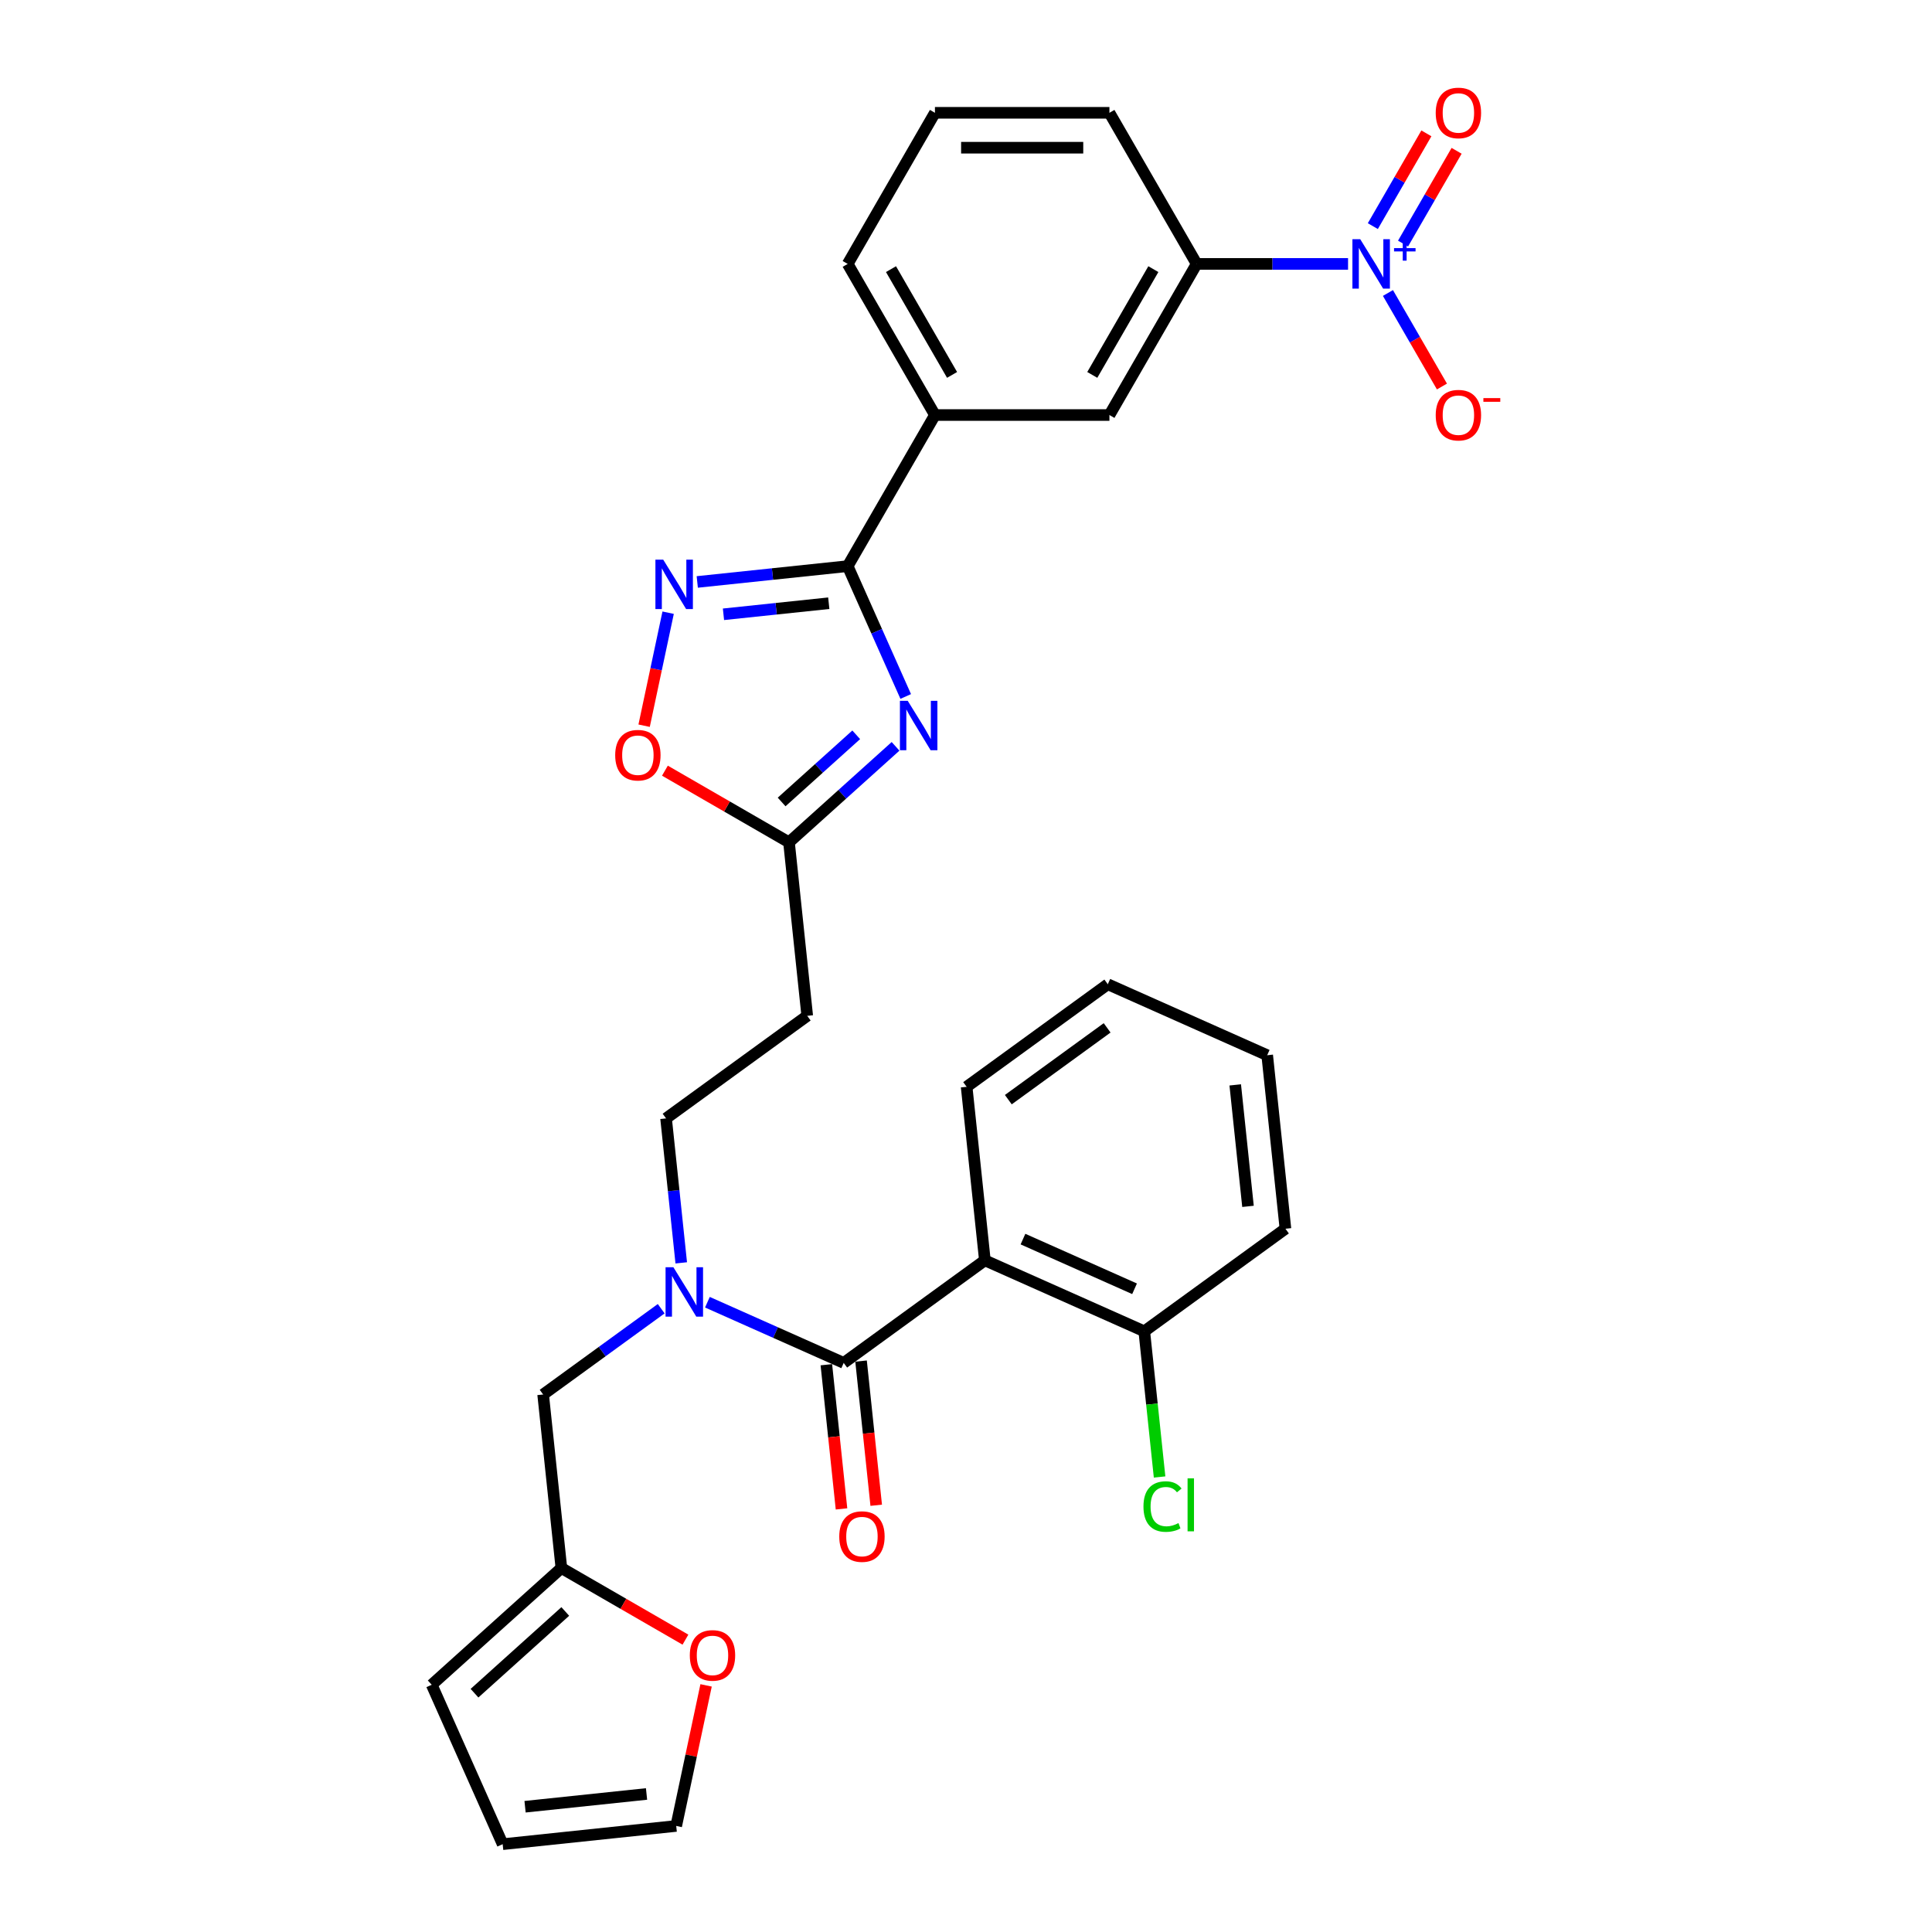 <?xml version='1.0' encoding='iso-8859-1'?>
<svg version='1.1' baseProfile='full'
              xmlns='http://www.w3.org/2000/svg'
                      xmlns:rdkit='http://www.rdkit.org/xml'
                      xmlns:xlink='http://www.w3.org/1999/xlink'
                  xml:space='preserve'
width='1000px' height='1000px' viewBox='0 0 1000 1000'>
<!-- END OF HEADER -->
<rect style='opacity:1.0;fill:#FFFFFF;stroke:none' width='1000' height='1000' x='0' y='0'> </rect>
<path class='bond-0' d='M 352.613,653.653 L 348.683,616.266' style='fill:none;fill-rule:evenodd;stroke:#0000FF;stroke-width:6px;stroke-linecap:butt;stroke-linejoin:miter;stroke-opacity:1' />
<path class='bond-0' d='M 348.683,616.266 L 344.754,578.879' style='fill:none;fill-rule:evenodd;stroke:#000000;stroke-width:6px;stroke-linecap:butt;stroke-linejoin:miter;stroke-opacity:1' />
<path class='bond-1' d='M 342.236,677.387 L 311.682,699.586' style='fill:none;fill-rule:evenodd;stroke:#0000FF;stroke-width:6px;stroke-linecap:butt;stroke-linejoin:miter;stroke-opacity:1' />
<path class='bond-1' d='M 311.682,699.586 L 281.128,721.785' style='fill:none;fill-rule:evenodd;stroke:#000000;stroke-width:6px;stroke-linecap:butt;stroke-linejoin:miter;stroke-opacity:1' />
<path class='bond-2' d='M 366.152,674.023 L 401.427,689.729' style='fill:none;fill-rule:evenodd;stroke:#0000FF;stroke-width:6px;stroke-linecap:butt;stroke-linejoin:miter;stroke-opacity:1' />
<path class='bond-2' d='M 401.427,689.729 L 436.701,705.434' style='fill:none;fill-rule:evenodd;stroke:#000000;stroke-width:6px;stroke-linecap:butt;stroke-linejoin:miter;stroke-opacity:1' />
<path class='bond-3' d='M 438.762,293.033 L 453.78,326.764' style='fill:none;fill-rule:evenodd;stroke:#000000;stroke-width:6px;stroke-linecap:butt;stroke-linejoin:miter;stroke-opacity:1' />
<path class='bond-3' d='M 453.78,326.764 L 468.798,360.494' style='fill:none;fill-rule:evenodd;stroke:#0000FF;stroke-width:6px;stroke-linecap:butt;stroke-linejoin:miter;stroke-opacity:1' />
<path class='bond-4' d='M 438.762,293.033 L 399.831,297.125' style='fill:none;fill-rule:evenodd;stroke:#000000;stroke-width:6px;stroke-linecap:butt;stroke-linejoin:miter;stroke-opacity:1' />
<path class='bond-4' d='M 399.831,297.125 L 360.9,301.217' style='fill:none;fill-rule:evenodd;stroke:#0000FF;stroke-width:6px;stroke-linecap:butt;stroke-linejoin:miter;stroke-opacity:1' />
<path class='bond-4' d='M 428.971,312.225 L 401.719,315.089' style='fill:none;fill-rule:evenodd;stroke:#000000;stroke-width:6px;stroke-linecap:butt;stroke-linejoin:miter;stroke-opacity:1' />
<path class='bond-4' d='M 401.719,315.089 L 374.467,317.954' style='fill:none;fill-rule:evenodd;stroke:#0000FF;stroke-width:6px;stroke-linecap:butt;stroke-linejoin:miter;stroke-opacity:1' />
<path class='bond-5' d='M 438.762,293.033 L 483.92,214.818' style='fill:none;fill-rule:evenodd;stroke:#000000;stroke-width:6px;stroke-linecap:butt;stroke-linejoin:miter;stroke-opacity:1' />
<path class='bond-6' d='M 463.539,386.307 L 435.959,411.14' style='fill:none;fill-rule:evenodd;stroke:#0000FF;stroke-width:6px;stroke-linecap:butt;stroke-linejoin:miter;stroke-opacity:1' />
<path class='bond-6' d='M 435.959,411.14 L 408.38,435.973' style='fill:none;fill-rule:evenodd;stroke:#000000;stroke-width:6px;stroke-linecap:butt;stroke-linejoin:miter;stroke-opacity:1' />
<path class='bond-6' d='M 443.179,380.333 L 423.873,397.717' style='fill:none;fill-rule:evenodd;stroke:#0000FF;stroke-width:6px;stroke-linecap:butt;stroke-linejoin:miter;stroke-opacity:1' />
<path class='bond-6' d='M 423.873,397.717 L 404.567,415.1' style='fill:none;fill-rule:evenodd;stroke:#000000;stroke-width:6px;stroke-linecap:butt;stroke-linejoin:miter;stroke-opacity:1' />
<path class='bond-7' d='M 408.38,435.973 L 376.272,417.435' style='fill:none;fill-rule:evenodd;stroke:#000000;stroke-width:6px;stroke-linecap:butt;stroke-linejoin:miter;stroke-opacity:1' />
<path class='bond-7' d='M 376.272,417.435 L 344.163,398.898' style='fill:none;fill-rule:evenodd;stroke:#FF0000;stroke-width:6px;stroke-linecap:butt;stroke-linejoin:miter;stroke-opacity:1' />
<path class='bond-8' d='M 408.38,435.973 L 417.82,525.793' style='fill:none;fill-rule:evenodd;stroke:#000000;stroke-width:6px;stroke-linecap:butt;stroke-linejoin:miter;stroke-opacity:1' />
<path class='bond-9' d='M 333.393,375.624 L 339.61,346.378' style='fill:none;fill-rule:evenodd;stroke:#FF0000;stroke-width:6px;stroke-linecap:butt;stroke-linejoin:miter;stroke-opacity:1' />
<path class='bond-9' d='M 339.61,346.378 L 345.826,317.132' style='fill:none;fill-rule:evenodd;stroke:#0000FF;stroke-width:6px;stroke-linecap:butt;stroke-linejoin:miter;stroke-opacity:1' />
<path class='bond-10' d='M 697.75,136.603 L 658.571,136.603' style='fill:none;fill-rule:evenodd;stroke:#0000FF;stroke-width:6px;stroke-linecap:butt;stroke-linejoin:miter;stroke-opacity:1' />
<path class='bond-10' d='M 658.571,136.603 L 619.393,136.603' style='fill:none;fill-rule:evenodd;stroke:#000000;stroke-width:6px;stroke-linecap:butt;stroke-linejoin:miter;stroke-opacity:1' />
<path class='bond-11' d='M 718.395,151.649 L 732.37,175.855' style='fill:none;fill-rule:evenodd;stroke:#0000FF;stroke-width:6px;stroke-linecap:butt;stroke-linejoin:miter;stroke-opacity:1' />
<path class='bond-11' d='M 732.37,175.855 L 746.346,200.061' style='fill:none;fill-rule:evenodd;stroke:#FF0000;stroke-width:6px;stroke-linecap:butt;stroke-linejoin:miter;stroke-opacity:1' />
<path class='bond-12' d='M 726.216,126.072 L 740.077,102.065' style='fill:none;fill-rule:evenodd;stroke:#0000FF;stroke-width:6px;stroke-linecap:butt;stroke-linejoin:miter;stroke-opacity:1' />
<path class='bond-12' d='M 740.077,102.065 L 753.938,78.058' style='fill:none;fill-rule:evenodd;stroke:#FF0000;stroke-width:6px;stroke-linecap:butt;stroke-linejoin:miter;stroke-opacity:1' />
<path class='bond-12' d='M 710.573,117.041 L 724.434,93.033' style='fill:none;fill-rule:evenodd;stroke:#0000FF;stroke-width:6px;stroke-linecap:butt;stroke-linejoin:miter;stroke-opacity:1' />
<path class='bond-12' d='M 724.434,93.033 L 738.295,69.026' style='fill:none;fill-rule:evenodd;stroke:#FF0000;stroke-width:6px;stroke-linecap:butt;stroke-linejoin:miter;stroke-opacity:1' />
<path class='bond-13' d='M 619.393,136.603 L 574.235,214.818' style='fill:none;fill-rule:evenodd;stroke:#000000;stroke-width:6px;stroke-linecap:butt;stroke-linejoin:miter;stroke-opacity:1' />
<path class='bond-13' d='M 596.976,139.304 L 565.366,194.054' style='fill:none;fill-rule:evenodd;stroke:#000000;stroke-width:6px;stroke-linecap:butt;stroke-linejoin:miter;stroke-opacity:1' />
<path class='bond-14' d='M 619.393,136.603 L 574.235,58.388' style='fill:none;fill-rule:evenodd;stroke:#000000;stroke-width:6px;stroke-linecap:butt;stroke-linejoin:miter;stroke-opacity:1' />
<path class='bond-15' d='M 574.235,214.818 L 483.92,214.818' style='fill:none;fill-rule:evenodd;stroke:#000000;stroke-width:6px;stroke-linecap:butt;stroke-linejoin:miter;stroke-opacity:1' />
<path class='bond-16' d='M 483.92,214.818 L 438.762,136.603' style='fill:none;fill-rule:evenodd;stroke:#000000;stroke-width:6px;stroke-linecap:butt;stroke-linejoin:miter;stroke-opacity:1' />
<path class='bond-16' d='M 492.789,194.054 L 461.179,139.304' style='fill:none;fill-rule:evenodd;stroke:#000000;stroke-width:6px;stroke-linecap:butt;stroke-linejoin:miter;stroke-opacity:1' />
<path class='bond-17' d='M 574.235,58.388 L 483.92,58.388' style='fill:none;fill-rule:evenodd;stroke:#000000;stroke-width:6px;stroke-linecap:butt;stroke-linejoin:miter;stroke-opacity:1' />
<path class='bond-17' d='M 560.688,76.451 L 497.467,76.451' style='fill:none;fill-rule:evenodd;stroke:#000000;stroke-width:6px;stroke-linecap:butt;stroke-linejoin:miter;stroke-opacity:1' />
<path class='bond-18' d='M 483.92,58.388 L 438.762,136.603' style='fill:none;fill-rule:evenodd;stroke:#000000;stroke-width:6px;stroke-linecap:butt;stroke-linejoin:miter;stroke-opacity:1' />
<path class='bond-19' d='M 290.568,811.606 L 281.128,721.785' style='fill:none;fill-rule:evenodd;stroke:#000000;stroke-width:6px;stroke-linecap:butt;stroke-linejoin:miter;stroke-opacity:1' />
<path class='bond-20' d='M 290.568,811.606 L 322.676,830.144' style='fill:none;fill-rule:evenodd;stroke:#000000;stroke-width:6px;stroke-linecap:butt;stroke-linejoin:miter;stroke-opacity:1' />
<path class='bond-20' d='M 322.676,830.144 L 354.785,848.681' style='fill:none;fill-rule:evenodd;stroke:#FF0000;stroke-width:6px;stroke-linecap:butt;stroke-linejoin:miter;stroke-opacity:1' />
<path class='bond-21' d='M 290.568,811.606 L 223.451,872.038' style='fill:none;fill-rule:evenodd;stroke:#000000;stroke-width:6px;stroke-linecap:butt;stroke-linejoin:miter;stroke-opacity:1' />
<path class='bond-21' d='M 292.587,834.094 L 245.605,876.397' style='fill:none;fill-rule:evenodd;stroke:#000000;stroke-width:6px;stroke-linecap:butt;stroke-linejoin:miter;stroke-opacity:1' />
<path class='bond-22' d='M 417.82,525.793 L 344.754,578.879' style='fill:none;fill-rule:evenodd;stroke:#000000;stroke-width:6px;stroke-linecap:butt;stroke-linejoin:miter;stroke-opacity:1' />
<path class='bond-23' d='M 365.47,872.352 L 357.738,908.728' style='fill:none;fill-rule:evenodd;stroke:#FF0000;stroke-width:6px;stroke-linecap:butt;stroke-linejoin:miter;stroke-opacity:1' />
<path class='bond-23' d='M 357.738,908.728 L 350.006,945.105' style='fill:none;fill-rule:evenodd;stroke:#000000;stroke-width:6px;stroke-linecap:butt;stroke-linejoin:miter;stroke-opacity:1' />
<path class='bond-24' d='M 223.451,872.038 L 260.185,954.545' style='fill:none;fill-rule:evenodd;stroke:#000000;stroke-width:6px;stroke-linecap:butt;stroke-linejoin:miter;stroke-opacity:1' />
<path class='bond-25' d='M 350.006,945.105 L 260.185,954.545' style='fill:none;fill-rule:evenodd;stroke:#000000;stroke-width:6px;stroke-linecap:butt;stroke-linejoin:miter;stroke-opacity:1' />
<path class='bond-25' d='M 334.645,928.557 L 271.77,935.165' style='fill:none;fill-rule:evenodd;stroke:#000000;stroke-width:6px;stroke-linecap:butt;stroke-linejoin:miter;stroke-opacity:1' />
<path class='bond-26' d='M 509.768,652.348 L 436.701,705.434' style='fill:none;fill-rule:evenodd;stroke:#000000;stroke-width:6px;stroke-linecap:butt;stroke-linejoin:miter;stroke-opacity:1' />
<path class='bond-27' d='M 509.768,652.348 L 592.275,689.083' style='fill:none;fill-rule:evenodd;stroke:#000000;stroke-width:6px;stroke-linecap:butt;stroke-linejoin:miter;stroke-opacity:1' />
<path class='bond-27' d='M 529.491,641.357 L 587.246,667.071' style='fill:none;fill-rule:evenodd;stroke:#000000;stroke-width:6px;stroke-linecap:butt;stroke-linejoin:miter;stroke-opacity:1' />
<path class='bond-28' d='M 509.768,652.348 L 500.327,562.528' style='fill:none;fill-rule:evenodd;stroke:#000000;stroke-width:6px;stroke-linecap:butt;stroke-linejoin:miter;stroke-opacity:1' />
<path class='bond-29' d='M 427.719,706.378 L 431.641,743.693' style='fill:none;fill-rule:evenodd;stroke:#000000;stroke-width:6px;stroke-linecap:butt;stroke-linejoin:miter;stroke-opacity:1' />
<path class='bond-29' d='M 431.641,743.693 L 435.563,781.007' style='fill:none;fill-rule:evenodd;stroke:#FF0000;stroke-width:6px;stroke-linecap:butt;stroke-linejoin:miter;stroke-opacity:1' />
<path class='bond-29' d='M 445.683,704.49 L 449.605,741.805' style='fill:none;fill-rule:evenodd;stroke:#000000;stroke-width:6px;stroke-linecap:butt;stroke-linejoin:miter;stroke-opacity:1' />
<path class='bond-29' d='M 449.605,741.805 L 453.527,779.119' style='fill:none;fill-rule:evenodd;stroke:#FF0000;stroke-width:6px;stroke-linecap:butt;stroke-linejoin:miter;stroke-opacity:1' />
<path class='bond-30' d='M 592.275,689.083 L 596.237,726.786' style='fill:none;fill-rule:evenodd;stroke:#000000;stroke-width:6px;stroke-linecap:butt;stroke-linejoin:miter;stroke-opacity:1' />
<path class='bond-30' d='M 596.237,726.786 L 600.2,764.489' style='fill:none;fill-rule:evenodd;stroke:#00CC00;stroke-width:6px;stroke-linecap:butt;stroke-linejoin:miter;stroke-opacity:1' />
<path class='bond-31' d='M 592.275,689.083 L 665.341,635.997' style='fill:none;fill-rule:evenodd;stroke:#000000;stroke-width:6px;stroke-linecap:butt;stroke-linejoin:miter;stroke-opacity:1' />
<path class='bond-32' d='M 500.327,562.528 L 573.394,509.442' style='fill:none;fill-rule:evenodd;stroke:#000000;stroke-width:6px;stroke-linecap:butt;stroke-linejoin:miter;stroke-opacity:1' />
<path class='bond-32' d='M 521.904,569.178 L 573.051,532.018' style='fill:none;fill-rule:evenodd;stroke:#000000;stroke-width:6px;stroke-linecap:butt;stroke-linejoin:miter;stroke-opacity:1' />
<path class='bond-33' d='M 665.341,635.997 L 655.901,546.176' style='fill:none;fill-rule:evenodd;stroke:#000000;stroke-width:6px;stroke-linecap:butt;stroke-linejoin:miter;stroke-opacity:1' />
<path class='bond-33' d='M 645.961,624.412 L 639.353,561.537' style='fill:none;fill-rule:evenodd;stroke:#000000;stroke-width:6px;stroke-linecap:butt;stroke-linejoin:miter;stroke-opacity:1' />
<path class='bond-34' d='M 573.394,509.442 L 655.901,546.176' style='fill:none;fill-rule:evenodd;stroke:#000000;stroke-width:6px;stroke-linecap:butt;stroke-linejoin:miter;stroke-opacity:1' />
<path  class='atom-0' d='M 348.54 655.911
L 356.922 669.458
Q 357.753 670.795, 359.089 673.215
Q 360.426 675.636, 360.498 675.78
L 360.498 655.911
L 363.894 655.911
L 363.894 681.488
L 360.39 681.488
L 351.394 666.677
Q 350.347 664.942, 349.227 662.956
Q 348.143 660.969, 347.818 660.354
L 347.818 681.488
L 344.494 681.488
L 344.494 655.911
L 348.54 655.911
' fill='#0000FF'/>
<path  class='atom-2' d='M 469.843 362.752
L 478.224 376.299
Q 479.055 377.636, 480.392 380.056
Q 481.729 382.476, 481.801 382.621
L 481.801 362.752
L 485.197 362.752
L 485.197 388.329
L 481.693 388.329
L 472.697 373.517
Q 471.649 371.783, 470.53 369.796
Q 469.446 367.809, 469.121 367.195
L 469.121 388.329
L 465.797 388.329
L 465.797 362.752
L 469.843 362.752
' fill='#0000FF'/>
<path  class='atom-4' d='M 318.424 390.888
Q 318.424 384.746, 321.458 381.314
Q 324.493 377.882, 330.164 377.882
Q 335.836 377.882, 338.871 381.314
Q 341.905 384.746, 341.905 390.888
Q 341.905 397.101, 338.835 400.642
Q 335.764 404.146, 330.164 404.146
Q 324.529 404.146, 321.458 400.642
Q 318.424 397.137, 318.424 390.888
M 330.164 401.256
Q 334.066 401.256, 336.161 398.655
Q 338.293 396.017, 338.293 390.888
Q 338.293 385.866, 336.161 383.337
Q 334.066 380.772, 330.164 380.772
Q 326.263 380.772, 324.131 383.301
Q 322.036 385.83, 322.036 390.888
Q 322.036 396.054, 324.131 398.655
Q 326.263 401.256, 330.164 401.256
' fill='#FF0000'/>
<path  class='atom-5' d='M 343.288 289.685
L 351.67 303.232
Q 352.5 304.569, 353.837 306.99
Q 355.174 309.41, 355.246 309.554
L 355.246 289.685
L 358.642 289.685
L 358.642 315.262
L 355.138 315.262
L 346.142 300.451
Q 345.095 298.717, 343.975 296.73
Q 342.891 294.743, 342.566 294.129
L 342.566 315.262
L 339.242 315.262
L 339.242 289.685
L 343.288 289.685
' fill='#0000FF'/>
<path  class='atom-6' d='M 704.054 123.814
L 712.435 137.362
Q 713.266 138.698, 714.603 141.119
Q 715.94 143.539, 716.012 143.684
L 716.012 123.814
L 719.408 123.814
L 719.408 149.392
L 715.903 149.392
L 706.908 134.58
Q 705.86 132.846, 704.741 130.859
Q 703.657 128.872, 703.332 128.258
L 703.332 149.392
L 700.008 149.392
L 700.008 123.814
L 704.054 123.814
' fill='#0000FF'/>
<path  class='atom-6' d='M 721.554 128.425
L 726.06 128.425
L 726.06 123.68
L 728.063 123.68
L 728.063 128.425
L 732.688 128.425
L 732.688 130.141
L 728.063 130.141
L 728.063 134.91
L 726.06 134.91
L 726.06 130.141
L 721.554 130.141
L 721.554 128.425
' fill='#0000FF'/>
<path  class='atom-8' d='M 743.124 214.89
Q 743.124 208.749, 746.159 205.317
Q 749.194 201.885, 754.865 201.885
Q 760.537 201.885, 763.572 205.317
Q 766.606 208.749, 766.606 214.89
Q 766.606 221.104, 763.536 224.644
Q 760.465 228.149, 754.865 228.149
Q 749.23 228.149, 746.159 224.644
Q 743.124 221.14, 743.124 214.89
M 754.865 225.259
Q 758.767 225.259, 760.862 222.657
Q 762.994 220.02, 762.994 214.89
Q 762.994 209.869, 760.862 207.34
Q 758.767 204.775, 754.865 204.775
Q 750.964 204.775, 748.832 207.304
Q 746.737 209.833, 746.737 214.89
Q 746.737 220.056, 748.832 222.657
Q 750.964 225.259, 754.865 225.259
' fill='#FF0000'/>
<path  class='atom-8' d='M 767.799 206.06
L 776.549 206.06
L 776.549 207.967
L 767.799 207.967
L 767.799 206.06
' fill='#FF0000'/>
<path  class='atom-9' d='M 743.124 58.46
Q 743.124 52.319, 746.159 48.886
Q 749.194 45.455, 754.865 45.455
Q 760.537 45.455, 763.572 48.886
Q 766.606 52.319, 766.606 58.46
Q 766.606 64.674, 763.536 68.214
Q 760.465 71.718, 754.865 71.718
Q 749.23 71.718, 746.159 68.214
Q 743.124 64.71, 743.124 58.46
M 754.865 68.828
Q 758.767 68.828, 760.862 66.227
Q 762.994 63.59, 762.994 58.46
Q 762.994 53.438, 760.862 50.91
Q 758.767 48.345, 754.865 48.345
Q 750.964 48.345, 748.832 50.873
Q 746.737 53.402, 746.737 58.46
Q 746.737 63.626, 748.832 66.227
Q 750.964 68.828, 754.865 68.828
' fill='#FF0000'/>
<path  class='atom-18' d='M 357.042 856.836
Q 357.042 850.694, 360.077 847.262
Q 363.112 843.83, 368.783 843.83
Q 374.455 843.83, 377.49 847.262
Q 380.524 850.694, 380.524 856.836
Q 380.524 863.049, 377.454 866.59
Q 374.383 870.094, 368.783 870.094
Q 363.148 870.094, 360.077 866.59
Q 357.042 863.085, 357.042 856.836
M 368.783 867.204
Q 372.685 867.204, 374.78 864.603
Q 376.912 861.966, 376.912 856.836
Q 376.912 851.814, 374.78 849.285
Q 372.685 846.72, 368.783 846.72
Q 364.882 846.72, 362.75 849.249
Q 360.655 851.778, 360.655 856.836
Q 360.655 862.002, 362.75 864.603
Q 364.882 867.204, 368.783 867.204
' fill='#FF0000'/>
<path  class='atom-26' d='M 434.401 795.327
Q 434.401 789.185, 437.435 785.753
Q 440.47 782.321, 446.142 782.321
Q 451.813 782.321, 454.848 785.753
Q 457.883 789.185, 457.883 795.327
Q 457.883 801.54, 454.812 805.081
Q 451.741 808.585, 446.142 808.585
Q 440.506 808.585, 437.435 805.081
Q 434.401 801.576, 434.401 795.327
M 446.142 805.695
Q 450.043 805.695, 452.139 803.094
Q 454.27 800.457, 454.27 795.327
Q 454.27 790.305, 452.139 787.776
Q 450.043 785.211, 446.142 785.211
Q 442.24 785.211, 440.109 787.74
Q 438.013 790.269, 438.013 795.327
Q 438.013 800.493, 440.109 803.094
Q 442.24 805.695, 446.142 805.695
' fill='#FF0000'/>
<path  class='atom-27' d='M 591.853 779.788
Q 591.853 773.43, 594.815 770.106
Q 597.814 766.747, 603.485 766.747
Q 608.76 766.747, 611.578 770.468
L 609.193 772.418
Q 607.134 769.709, 603.485 769.709
Q 599.62 769.709, 597.561 772.31
Q 595.538 774.875, 595.538 779.788
Q 595.538 784.846, 597.633 787.447
Q 599.764 790.048, 603.883 790.048
Q 606.701 790.048, 609.988 788.35
L 611 791.059
Q 609.663 791.926, 607.64 792.432
Q 605.617 792.938, 603.377 792.938
Q 597.814 792.938, 594.815 789.542
Q 591.853 786.146, 591.853 779.788
' fill='#00CC00'/>
<path  class='atom-27' d='M 614.684 765.193
L 618.008 765.193
L 618.008 792.613
L 614.684 792.613
L 614.684 765.193
' fill='#00CC00'/>
</svg>
